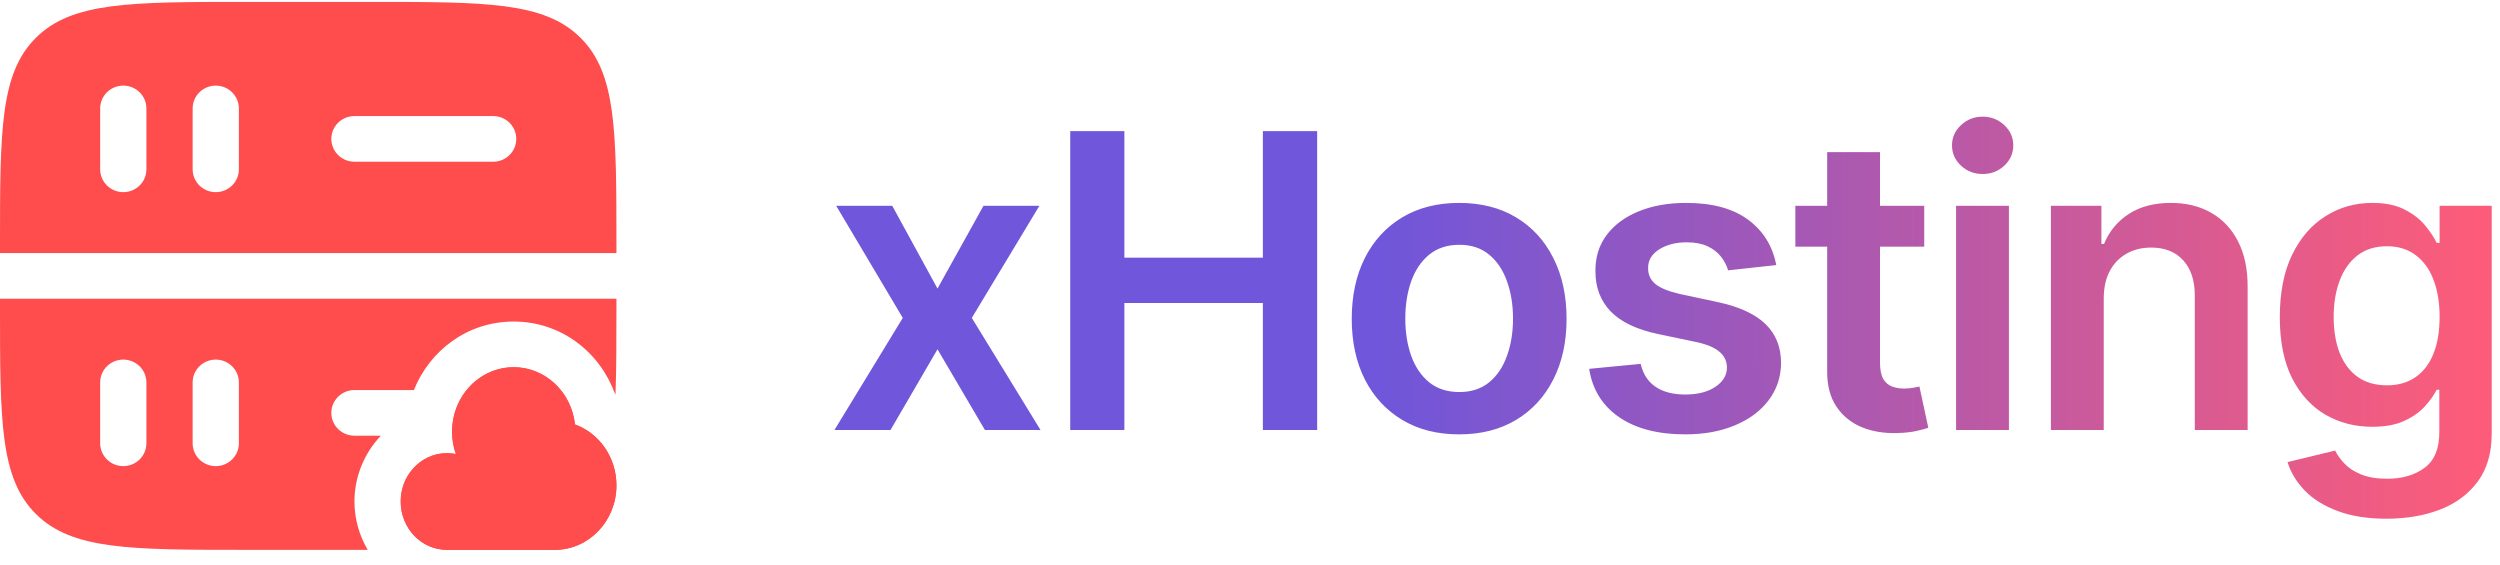 <svg width="146" height="33" viewBox="0 0 146 33" fill="none" xmlns="http://www.w3.org/2000/svg">
<path fill-rule="evenodd" clip-rule="evenodd" d="M2.109 30.029C4.218 32.111 7.612 32.111 14.4 32.111H21.473C20.978 31.271 20.7 30.297 20.7 29.288C20.7 27.837 21.274 26.458 22.243 25.445H20.7C19.954 25.445 19.35 24.848 19.35 24.111C19.35 23.375 19.954 22.778 20.7 22.778H24.171C25.091 20.485 27.279 18.778 30 18.778C32.809 18.778 35.057 20.606 35.919 23.01L35.945 23.028C36 21.574 36 19.879 36 17.889V17.445H0V17.889C0 24.593 0 27.946 2.109 30.029ZM7.2 27.222C6.454 27.222 5.85 26.625 5.85 25.889L5.85 22.334C5.85 21.597 6.454 21 7.2 21C7.946 21 8.55 21.597 8.55 22.334V25.889C8.55 26.625 7.946 27.222 7.2 27.222ZM12.6 27.222C11.854 27.222 11.25 26.625 11.25 25.889V22.334C11.25 21.597 11.854 21 12.6 21C13.346 21 13.95 21.597 13.95 22.334V25.889C13.95 26.625 13.346 27.222 12.6 27.222Z" fill="#FF4C4C"/>
<path fill-rule="evenodd" clip-rule="evenodd" d="M2.109 2.194C0 4.277 0 7.629 0 14.334V14.778H36V14.334C36 7.629 36 4.277 33.891 2.194C31.782 0.111 28.388 0.111 21.6 0.111H14.4C7.612 0.111 4.218 0.111 2.109 2.194ZM12.6 11.222C11.854 11.222 11.25 10.626 11.25 9.889V6.334C11.25 5.597 11.854 5 12.6 5C13.346 5 13.95 5.597 13.95 6.334V9.889C13.95 10.626 13.346 11.222 12.6 11.222ZM5.85 9.889C5.85 10.626 6.454 11.222 7.2 11.222C7.946 11.222 8.55 10.626 8.55 9.889V6.334C8.55 5.597 7.946 5 7.2 5C6.454 5 5.85 5.597 5.85 6.334L5.85 9.889ZM19.35 8.111C19.35 7.375 19.954 6.778 20.7 6.778H28.8C29.546 6.778 30.15 7.375 30.15 8.111C30.15 8.848 29.546 9.445 28.8 9.445H20.7C19.954 9.445 19.35 8.848 19.35 8.111Z" fill="#FF4C4C"/>
<path fill-rule="evenodd" clip-rule="evenodd" d="M33.578 24.788C33.377 22.907 31.852 21.445 30 21.445C28.479 21.445 27.178 22.431 26.651 23.826C26.489 24.254 26.4 24.721 26.4 25.209C26.4 25.669 26.479 26.11 26.623 26.517C26.454 26.483 26.279 26.464 26.1 26.464C25.308 26.464 24.596 26.821 24.102 27.389C23.666 27.89 23.4 28.556 23.4 29.288C23.4 30.847 24.609 32.111 26.1 32.111H32.4C34.388 32.111 36 30.426 36 28.347C36 26.699 34.988 25.298 33.578 24.788Z" fill="#FF4C4C"/>
<path d="M33.578 24.788C33.377 22.907 31.852 21.445 30 21.445C28.479 21.445 27.178 22.431 26.651 23.826C26.489 24.254 26.4 24.721 26.4 25.209C26.4 25.669 26.479 26.11 26.623 26.517C26.454 26.483 26.279 26.464 26.1 26.464C25.308 26.464 24.596 26.821 24.102 27.389C23.666 27.89 23.4 28.556 23.4 29.288C23.4 30.847 24.609 32.111 26.1 32.111H32.4C34.388 32.111 36 30.426 36 28.347C36 26.699 34.988 25.298 33.578 24.788Z" fill="#FF4C4C"/>
<path d="M52.108 12.02L54.75 16.853L57.435 12.02H60.699L56.753 18.566L60.767 25.111H57.52L54.75 20.398L52.006 25.111H48.733L52.722 18.566L48.835 12.02H52.108ZM62.502 25.111V7.657H65.663V15.046H73.752V7.657H76.922V25.111H73.752V17.697H65.663V25.111H62.502ZM85.215 25.367C83.936 25.367 82.829 25.086 81.891 24.523C80.954 23.961 80.226 23.174 79.709 22.163C79.198 21.151 78.942 19.969 78.942 18.617C78.942 17.265 79.198 16.08 79.709 15.063C80.226 14.046 80.954 13.256 81.891 12.694C82.829 12.131 83.936 11.85 85.215 11.85C86.493 11.85 87.601 12.131 88.539 12.694C89.476 13.256 90.201 14.046 90.712 15.063C91.229 16.08 91.488 17.265 91.488 18.617C91.488 19.969 91.229 21.151 90.712 22.163C90.201 23.174 89.476 23.961 88.539 24.523C87.601 25.086 86.493 25.367 85.215 25.367ZM85.232 22.895C85.925 22.895 86.505 22.705 86.971 22.324C87.436 21.938 87.783 21.421 88.01 20.773C88.243 20.125 88.36 19.404 88.36 18.608C88.36 17.807 88.243 17.083 88.01 16.435C87.783 15.782 87.436 15.262 86.971 14.876C86.505 14.489 85.925 14.296 85.232 14.296C84.522 14.296 83.931 14.489 83.459 14.876C82.993 15.262 82.644 15.782 82.411 16.435C82.184 17.083 82.07 17.807 82.07 18.608C82.07 19.404 82.184 20.125 82.411 20.773C82.644 21.421 82.993 21.938 83.459 22.324C83.931 22.705 84.522 22.895 85.232 22.895ZM103.733 15.481L100.92 15.787C100.841 15.503 100.702 15.236 100.503 14.986C100.309 14.736 100.048 14.535 99.719 14.381C99.389 14.228 98.986 14.151 98.508 14.151C97.866 14.151 97.326 14.29 96.889 14.569C96.457 14.847 96.244 15.208 96.25 15.651C96.244 16.032 96.383 16.341 96.667 16.58C96.957 16.819 97.434 17.015 98.099 17.168L100.332 17.645C101.571 17.913 102.491 18.336 103.094 18.915C103.702 19.495 104.008 20.253 104.014 21.191C104.008 22.015 103.767 22.742 103.29 23.373C102.818 23.998 102.162 24.486 101.321 24.839C100.48 25.191 99.514 25.367 98.423 25.367C96.821 25.367 95.531 25.032 94.554 24.361C93.576 23.685 92.994 22.745 92.807 21.54L95.815 21.25C95.951 21.841 96.241 22.288 96.684 22.589C97.128 22.89 97.704 23.04 98.415 23.04C99.147 23.04 99.736 22.89 100.179 22.589C100.628 22.288 100.852 21.915 100.852 21.472C100.852 21.097 100.707 20.788 100.417 20.543C100.133 20.299 99.69 20.111 99.088 19.981L96.855 19.512C95.599 19.25 94.67 18.81 94.068 18.191C93.466 17.566 93.167 16.776 93.173 15.822C93.167 15.015 93.386 14.316 93.829 13.725C94.278 13.128 94.9 12.668 95.696 12.344C96.497 12.015 97.42 11.85 98.466 11.85C100 11.85 101.207 12.177 102.088 12.83C102.974 13.483 103.523 14.367 103.733 15.481ZM112.375 12.02V14.407H104.849V12.02H112.375ZM106.707 8.884H109.793V21.174C109.793 21.589 109.855 21.907 109.98 22.128C110.111 22.344 110.281 22.492 110.491 22.572C110.702 22.651 110.935 22.691 111.19 22.691C111.383 22.691 111.56 22.677 111.719 22.648C111.883 22.62 112.008 22.594 112.094 22.572L112.614 24.983C112.449 25.04 112.213 25.103 111.906 25.171C111.605 25.239 111.236 25.279 110.798 25.29C110.026 25.313 109.33 25.197 108.71 24.941C108.091 24.68 107.599 24.276 107.236 23.731C106.878 23.185 106.702 22.503 106.707 21.685V8.884ZM114.235 25.111V12.02H117.32V25.111H114.235ZM115.786 10.162C115.298 10.162 114.877 10.001 114.525 9.677C114.173 9.347 113.997 8.952 113.997 8.492C113.997 8.026 114.173 7.631 114.525 7.307C114.877 6.978 115.298 6.813 115.786 6.813C116.281 6.813 116.701 6.978 117.048 7.307C117.4 7.631 117.576 8.026 117.576 8.492C117.576 8.952 117.4 9.347 117.048 9.677C116.701 10.001 116.281 10.162 115.786 10.162ZM122.858 17.441V25.111H119.773V12.02H122.722V14.245H122.875C123.176 13.512 123.657 12.93 124.316 12.498C124.98 12.066 125.801 11.85 126.779 11.85C127.682 11.85 128.469 12.043 129.14 12.43C129.816 12.816 130.338 13.376 130.708 14.108C131.083 14.841 131.267 15.731 131.262 16.776V25.111H128.176V17.253C128.176 16.378 127.949 15.694 127.495 15.199C127.046 14.705 126.424 14.458 125.628 14.458C125.088 14.458 124.608 14.577 124.188 14.816C123.773 15.049 123.446 15.387 123.208 15.83C122.975 16.273 122.858 16.81 122.858 17.441ZM139.371 30.293C138.263 30.293 137.312 30.143 136.516 29.841C135.721 29.546 135.081 29.148 134.598 28.648C134.116 28.148 133.78 27.594 133.593 26.986L136.371 26.313C136.496 26.569 136.678 26.822 136.917 27.072C137.155 27.327 137.476 27.538 137.88 27.702C138.289 27.873 138.803 27.958 139.422 27.958C140.297 27.958 141.022 27.745 141.596 27.319C142.17 26.898 142.456 26.205 142.456 25.239V22.759H142.303C142.144 23.077 141.911 23.404 141.604 23.739C141.303 24.074 140.902 24.356 140.402 24.583C139.908 24.81 139.286 24.924 138.536 24.924C137.53 24.924 136.618 24.688 135.8 24.216C134.988 23.739 134.34 23.029 133.857 22.086C133.38 21.137 133.141 19.949 133.141 18.523C133.141 17.086 133.38 15.873 133.857 14.884C134.34 13.89 134.991 13.137 135.809 12.626C136.627 12.108 137.539 11.85 138.545 11.85C139.312 11.85 139.942 11.981 140.437 12.242C140.937 12.498 141.334 12.807 141.63 13.171C141.925 13.529 142.15 13.867 142.303 14.185H142.473V12.02H145.516V25.324C145.516 26.444 145.249 27.37 144.715 28.103C144.181 28.836 143.451 29.384 142.525 29.748C141.598 30.111 140.547 30.293 139.371 30.293ZM139.397 22.503C140.05 22.503 140.607 22.344 141.067 22.026C141.527 21.708 141.877 21.25 142.116 20.654C142.354 20.057 142.473 19.341 142.473 18.506C142.473 17.682 142.354 16.961 142.116 16.341C141.883 15.722 141.536 15.242 141.076 14.901C140.621 14.555 140.062 14.381 139.397 14.381C138.709 14.381 138.135 14.56 137.675 14.918C137.215 15.276 136.868 15.768 136.635 16.393C136.402 17.012 136.286 17.716 136.286 18.506C136.286 19.307 136.402 20.009 136.635 20.611C136.874 21.208 137.223 21.674 137.684 22.009C138.15 22.339 138.721 22.503 139.397 22.503Z" fill="url(#paint0_linear_762_209)"/>
<defs>
<linearGradient id="paint0_linear_762_209" x1="80.5" y1="17.202" x2="144.5" y2="17.102" gradientUnits="userSpaceOnUse">
<stop stop-color="#6F56DA"/>
<stop offset="1" stop-color="#FC5C79"/>
</linearGradient>
</defs>
</svg>
